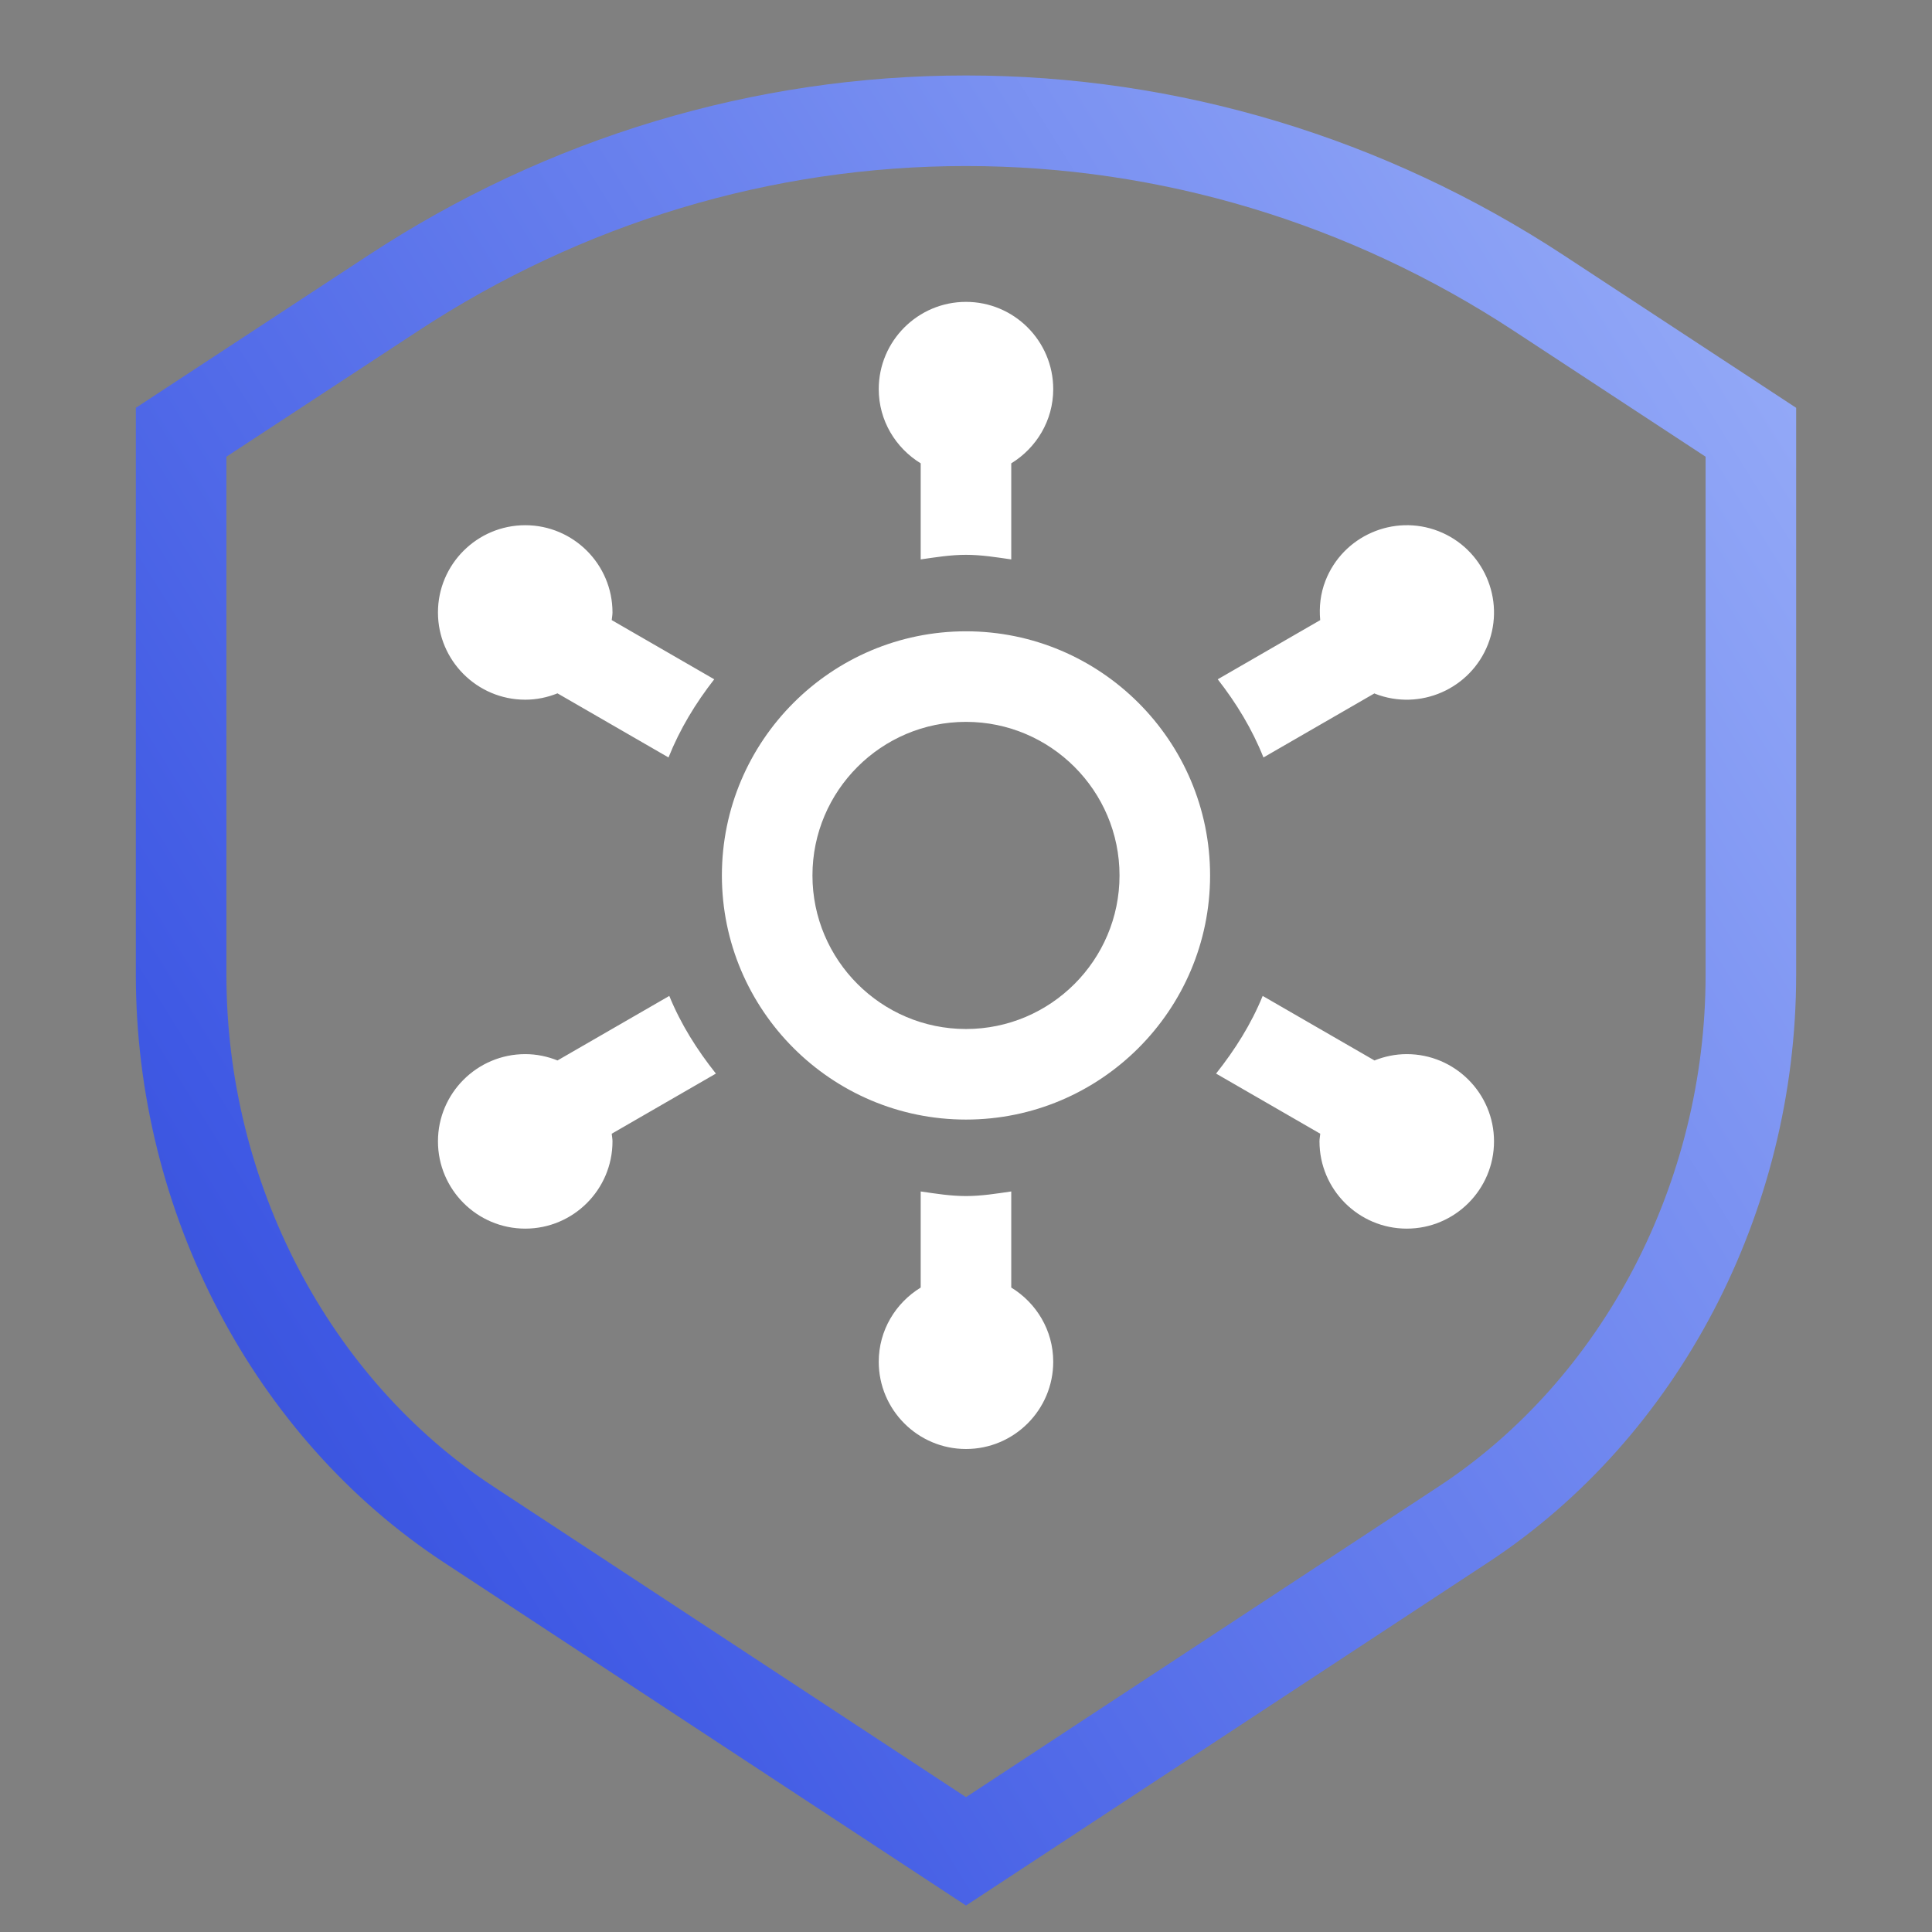 <svg width="80" height="80" viewBox="0 0 80 80" fill="none" xmlns="http://www.w3.org/2000/svg">
<rect x="0" y="0" width="80" height="80" fill="#808080" stroke="none"/>
<path d="M50.424 28.128L54.667 25.678C54.617 25.14 54.675 24.585 54.884 24.048C55.607 22.192 57.707 21.271 59.564 21.994C61.42 22.718 62.341 24.817 61.617 26.672C60.894 28.528 58.796 29.45 56.94 28.727C56.93 28.723 56.921 28.716 56.912 28.712L52.317 31.365C51.847 30.186 51.194 29.114 50.424 28.128ZM41.874 53.315V49.336C41.256 49.425 40.642 49.526 39.999 49.526C39.357 49.526 38.742 49.425 38.124 49.336V53.315C37.087 53.95 36.387 55.084 36.387 56.387C36.387 58.379 38.007 60 39.999 60C41.992 60 43.612 58.379 43.612 56.387C43.612 55.084 42.912 53.95 41.874 53.315ZM58.25 43.649C57.777 43.649 57.328 43.746 56.914 43.911L52.285 41.239C51.805 42.414 51.133 43.475 50.355 44.455L54.669 46.945C54.66 47.051 54.637 47.153 54.637 47.261C54.637 49.254 56.257 50.875 58.25 50.875C60.243 50.875 61.864 49.254 61.864 47.261C61.864 45.27 60.243 43.649 58.25 43.649ZM29.644 44.455C28.865 43.475 28.193 42.414 27.714 41.239L23.085 43.911C22.671 43.746 22.222 43.649 21.749 43.649C19.756 43.649 18.135 45.27 18.135 47.261C18.135 49.254 19.756 50.875 21.749 50.875C23.742 50.875 25.362 49.254 25.362 47.261C25.362 47.153 25.339 47.051 25.33 46.945L29.644 44.455ZM21.749 28.973C22.221 28.973 22.67 28.876 23.084 28.71L27.682 31.365C28.152 30.185 28.805 29.114 29.575 28.128L25.33 25.677C25.339 25.571 25.362 25.469 25.362 25.36C25.362 23.368 23.742 21.748 21.749 21.748C19.756 21.748 18.135 23.368 18.135 25.36C18.135 27.352 19.756 28.973 21.749 28.973ZM38.124 19.186V23.164C38.742 23.075 39.357 22.974 39.999 22.974C40.642 22.974 41.256 23.075 41.874 23.164V19.186C42.912 18.55 43.612 17.416 43.612 16.113C43.612 14.121 41.992 12.5 39.999 12.5C38.007 12.5 36.387 14.121 36.387 16.113C36.387 17.416 37.087 18.55 38.124 19.186ZM50.107 36.25C50.107 30.676 45.573 26.141 39.999 26.141C34.426 26.141 29.892 30.676 29.892 36.25C29.892 41.824 34.426 46.359 39.999 46.359C45.573 46.359 50.107 41.824 50.107 36.25ZM46.357 36.25C46.357 39.756 43.505 42.609 39.999 42.609C36.494 42.609 33.642 39.756 33.642 36.25C33.642 32.744 36.494 29.891 39.999 29.891C43.505 29.891 46.357 32.744 46.357 36.25Z" fill="white"/>
<path d="M40 78.904L18.369 64.689C10.508 59.523 5.625 50.205 5.625 40.37V16.887L15.247 10.574C22.669 5.701 31.228 3.125 40 3.125C48.772 3.125 57.331 5.701 64.756 10.574L74.375 16.887V40.37C74.375 50.205 69.492 59.523 61.631 64.689L40 78.904ZM9.375 18.911V40.37C9.375 48.958 13.611 57.074 20.43 61.554L40 74.416L59.57 61.554C66.389 57.074 70.625 48.958 70.625 40.37V18.911L62.698 13.709C55.889 9.238 48.039 6.875 40 6.875C31.96 6.875 24.111 9.238 17.305 13.709L9.375 18.911Z" fill="url(#paint0_linear_2279_6641)"/>
<defs>
<linearGradient id="paint0_linear_2279_6641" x1="-11.371" y1="101.596" x2="114.339" y2="23.251" gradientUnits="userSpaceOnUse">
<stop stop-color="#1A31A9"/>
<stop offset="0.315" stop-color="#3F59E4"/>
<stop offset="1" stop-color="#B6CAFF"/>
</linearGradient>
</defs>
</svg>
